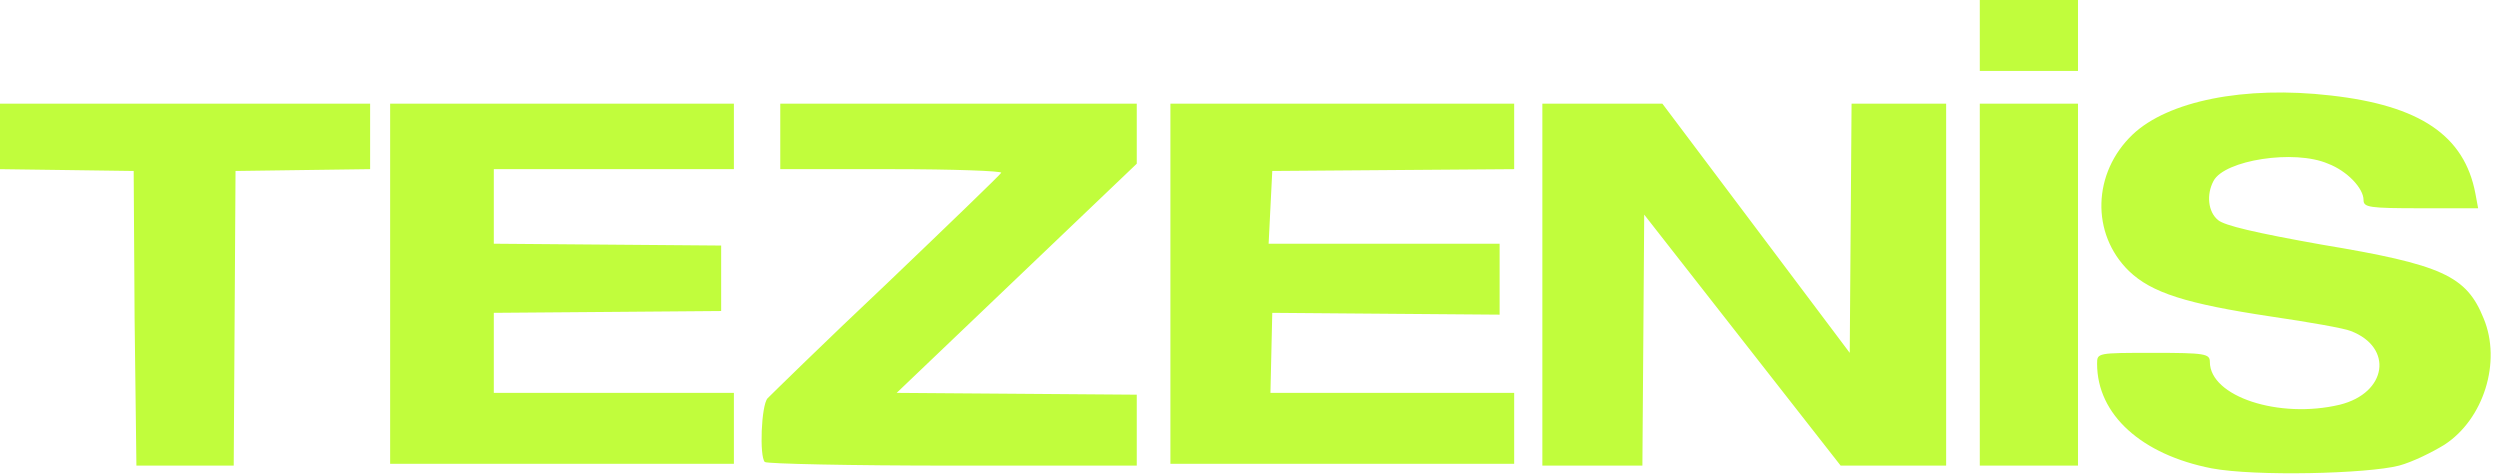 <svg width="142" height="27" viewBox="0 0 142 27" fill="none" xmlns="http://www.w3.org/2000/svg">
<path d="M125.624 26.602C121.646 25.827 119.115 23.555 119.115 20.662C119.115 20.042 119.115 20.042 122.318 20.042C125.262 20.042 125.52 20.094 125.52 20.558C125.52 22.521 129.446 23.813 132.907 22.986C135.593 22.315 135.955 19.732 133.527 18.802C133.165 18.647 131.099 18.286 128.981 17.976C124.177 17.253 122.215 16.633 120.923 15.393C118.754 13.275 118.857 9.814 121.13 7.645C123.144 5.734 127.483 4.856 132.39 5.424C137.453 5.992 139.984 7.697 140.604 11.002L140.758 11.829H137.504C134.56 11.829 134.25 11.777 134.25 11.364C134.25 10.693 133.32 9.711 132.235 9.298C130.324 8.471 126.347 9.091 125.727 10.279C125.314 11.054 125.417 12.036 125.985 12.5C126.347 12.81 128.103 13.224 131.874 13.895C138.692 15.031 140.087 15.651 141.068 18.079C142.102 20.558 141.068 23.813 138.847 25.259C138.176 25.672 137.039 26.241 136.265 26.447C134.457 26.912 128.103 27.067 125.624 26.602ZM7.645 18.079L7.593 9.711L3.771 9.659L-0.052 9.608V7.748V5.889H10.486H21.023V7.748V9.608L17.201 9.659L13.378 9.711L13.327 18.079L13.275 26.447H10.486H7.748L7.645 18.079ZM22.16 16.168V5.889H31.922H41.685V7.748V9.608H34.867H28.048V11.726V13.843L34.505 13.895L40.962 13.947V15.806V17.666L34.505 17.718L28.048 17.769V20.042V22.315H34.867H41.685V24.329V26.344H31.922H22.16V16.168ZM43.441 26.241C43.131 25.931 43.235 23.038 43.596 22.625C43.803 22.418 46.799 19.474 50.363 16.116C53.876 12.759 56.82 9.918 56.871 9.814C56.923 9.711 54.134 9.608 50.673 9.608H44.319V7.748V5.889H54.444H64.568V7.593V9.298L57.75 15.806L50.931 22.315L57.75 22.366L64.568 22.418V24.433V26.447H54.082C48.349 26.447 43.545 26.344 43.441 26.241ZM66.479 16.168V5.889H76.242H86.005V7.748V9.608L79.135 9.659L72.265 9.711L72.161 11.777L72.058 13.843H78.618H85.178V15.858V17.872L78.721 17.821L72.265 17.769L72.213 20.042L72.161 22.315H79.031H86.005V24.329V26.344H76.242H66.479V16.168ZM87.606 16.168V5.889H91.015H94.424L99.745 12.965L105.065 20.042L105.117 12.965L105.169 5.889H107.855H110.541V16.168V26.447H107.545H104.549L98.97 19.319L93.391 12.191L93.34 19.319L93.288 26.447H90.395H87.606V16.168ZM112.452 16.168V5.889H115.241H118.03V16.168V26.447H115.241H112.452V16.168ZM112.452 2.015V0H115.241H118.03V2.015V4.029H115.241H112.452V2.015Z" fill="#C1FD3C"/>
</svg>
